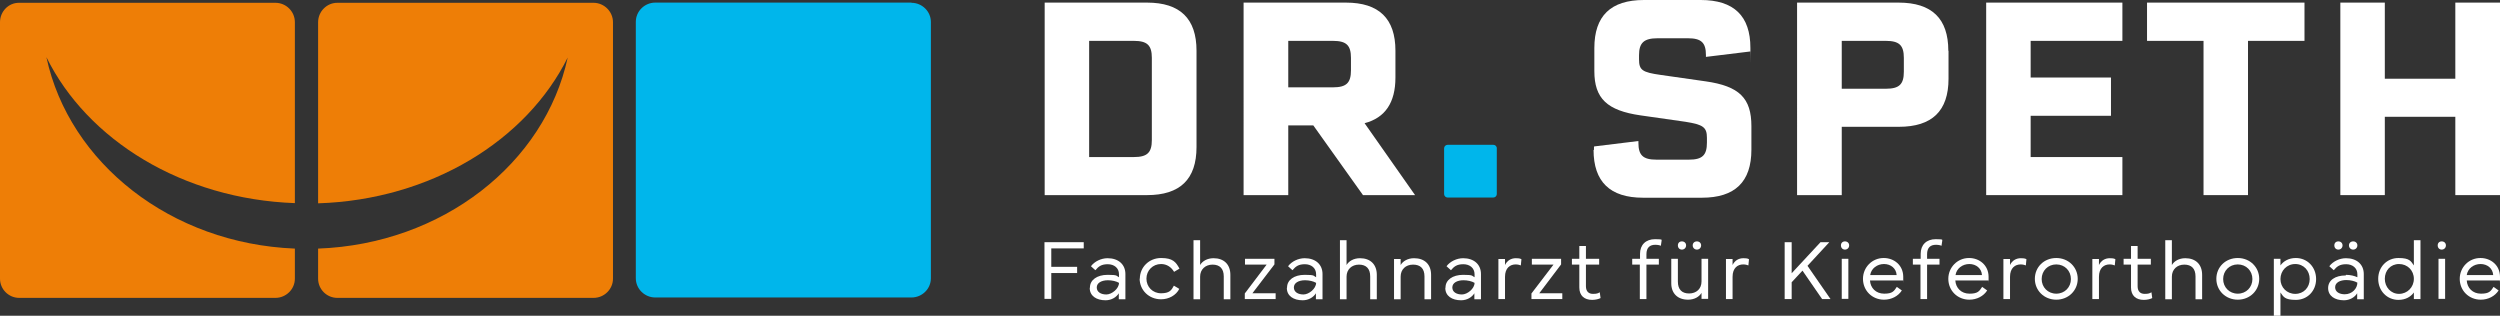 <?xml version="1.0" encoding="UTF-8"?>
<svg id="Ebene_1" xmlns="http://www.w3.org/2000/svg" version="1.1" viewBox="0 0 1248 157.6">
  <rect x="0" y="0" width="1248" height="157.6" fill="#333333" stroke="none"/>
  <!-- Generator: Adobe Illustrator 29.0.0, SVG Export Plug-In . SVG Version: 2.1.0 Build 186)  -->
  <defs>
    <style>
      .st0 {
        fill: #fff;
      }

      .st1 {
        fill: #00b6eb;
      }

      .st2 {
        fill: #ee7e06;
      }
    </style>
  </defs>
  <polygon class="st0" points="541 120.9 541 124 524.8 124 524.8 133.2 537.7 133.2 537.7 136.3 524.8 136.3 524.8 149.2 521.4 149.2 521.4 120.9 541 120.9"/>
  <path class="st0" d="M547.5,143.5c0,2.3,2.1,3.5,4.8,3.5s6.3-2.9,6.3-5.8c-1.3-.8-3.5-1.3-5.5-1.3-3.2,0-5.6,1.3-5.6,3.6M544.1,143.5c0-3.7,3.5-6.3,8.8-6.3s4.2.5,5.7,1.2v-1.5c0-3.1-2.4-5-5.6-5s-4.6,1.1-6.2,3l-2.2-2c1.8-2.4,5.1-4,8.3-4,5.4,0,8.9,3.1,8.9,7.9v12.6h-3.3v-3c-1.2,2-3.7,3.5-6.6,3.5-4.6,0-7.9-2.2-7.9-6.1"/>
  <path class="st0" d="M569,139.2c0-5.9,4.7-10.4,10.6-10.4s7.4,2,9.2,5.3l-2.7,1.6c-1.4-2.4-3.7-3.9-6.5-3.9-4.1,0-7.3,3.2-7.3,7.3s3.1,7.3,7.3,7.3,5.2-1.5,6.4-3.8l2.7,1.6c-1.6,3.2-5.2,5.2-9.1,5.2-6.1,0-10.7-4.6-10.7-10.4"/>
  <path class="st0" d="M595.8,149.3v-29.4h3.3v12.4c1.1-1.9,3.5-3.4,6.7-3.4,5.2,0,8.4,3.1,8.4,8.3v12.2h-3.3v-11.4c0-3.9-2-5.9-5.6-5.9s-6.2,2.4-6.2,6v11.3h-3.3Z"/>
  <polygon class="st0" points="621.4 146.5 632.3 132.1 621.5 132.1 621.5 129.2 636.2 129.2 636.2 132 625.2 146.4 636.8 146.4 636.8 149.3 621.4 149.3 621.4 146.5"/>
  <path class="st0" d="M645.9,143.5c0,2.3,2.1,3.5,4.8,3.5s6.3-2.9,6.3-5.8c-1.3-.8-3.5-1.3-5.5-1.3-3.2,0-5.6,1.3-5.6,3.6M642.5,143.5c0-3.7,3.5-6.3,8.8-6.3s4.2.5,5.7,1.2v-1.5c0-3.1-2.4-5-5.6-5s-4.6,1.1-6.2,3l-2.2-2c1.8-2.4,5.1-4,8.3-4,5.4,0,8.9,3.1,8.9,7.9v12.6h-3.3v-3c-1.2,2-3.7,3.5-6.6,3.5-4.6,0-7.9-2.2-7.9-6.1"/>
  <path class="st0" d="M668.9,149.3v-29.4h3.3v12.4c1.1-1.9,3.5-3.4,6.7-3.4,5.2,0,8.4,3.1,8.4,8.3v12.2h-3.3v-11.4c0-3.9-2-5.9-5.6-5.9s-6.2,2.4-6.2,6v11.3h-3.3Z"/>
  <path class="st0" d="M695.9,149.3v-20h3.3v3c1.1-1.9,3.5-3.4,6.7-3.4,5.3,0,8.5,3.1,8.5,8.3v12.2h-3.3v-11.4c0-3.9-2-5.9-5.7-5.9s-6.2,2.4-6.2,6v11.3h-3.3Z"/>
  <path class="st0" d="M725,143.5c0,2.3,2.1,3.5,4.8,3.5s6.3-2.9,6.3-5.8c-1.3-.8-3.5-1.3-5.5-1.3-3.2,0-5.6,1.3-5.6,3.6M721.6,143.5c0-3.7,3.5-6.3,8.8-6.3s4.2.5,5.7,1.2v-1.5c0-3.1-2.4-5-5.6-5s-4.6,1.1-6.2,3l-2.2-2c1.8-2.4,5.1-4,8.3-4,5.4,0,8.9,3.1,8.9,7.9v12.6h-3.3v-3c-1.2,2-3.7,3.5-6.6,3.5-4.6,0-7.9-2.2-7.9-6.1"/>
  <path class="st0" d="M748,149.3v-20h3.3v3c1.1-2.3,3.1-3.4,5.4-3.4s2.5.4,2.8.5l-.3,3.1c-.6-.2-1.3-.5-2.6-.5-2.7,0-5.3,1.7-5.3,6.2v11.1h-3.3Z"/>
  <polygon class="st0" points="764.5 146.5 775.5 132.1 764.7 132.1 764.7 129.2 779.3 129.2 779.3 132 768.4 146.4 779.9 146.4 779.9 149.3 764.5 149.3 764.5 146.5"/>
  <path class="st0" d="M784.7,132.1v-2.9h3.7v-6.4h3.3v6.4h6.6v2.9h-6.6v10.8c0,2.6,1.4,3.8,3.5,3.8s2.5-.3,3.4-.8l.4,2.9c-.9.5-2.6.9-4.2.9-3.9,0-6.4-2.1-6.4-6.2v-11.4h-3.7Z"/>
  <path class="st0" d="M814.9,129.2h3.8v-2.5c0-4.5,2.9-7.3,7.5-7.3s2.9.5,3.3.6l-.4,2.7c-.6-.3-1.6-.5-2.8-.5-2.6,0-4.4,1.3-4.4,4.7v2.3h6.2v2.9h-6.2v17.2h-3.3v-17.2h-3.8v-2.9Z"/>
  <path class="st0" d="M847.1,120.5c1.2,0,2.1.8,2.1,2s-.9,2.1-2.1,2.1-2.1-.9-2.1-2.1.9-2,2.1-2M837.6,122.5c0-1.2.8-2,2-2s2.1.8,2.1,2-.9,2.1-2.1,2.1-2-.9-2-2.1M834.3,141.4v-12.2h3.3v11.4c0,3.9,2,5.9,5.6,5.9s6.2-2.3,6.2-6v-11.3h3.3v20h-3.3v-3c-1.1,1.9-3.5,3.4-6.7,3.4-5.2,0-8.4-3.1-8.4-8.2"/>
  <path class="st0" d="M861.6,149.3v-20h3.3v3c1.1-2.3,3.1-3.4,5.4-3.4s2.5.4,2.8.5l-.3,3.1c-.6-.2-1.3-.5-2.6-.5-2.7,0-5.3,1.7-5.3,6.2v11.1h-3.3Z"/>
  <polygon class="st0" points="899.8 135.1 894.4 140.9 894.4 149.3 890.9 149.3 890.9 120.9 894.4 120.9 894.4 136.4 908.8 120.9 913.2 120.9 902.3 132.7 913.8 149.3 909.6 149.3 899.8 135.1"/>
  <path class="st0" d="M922.7,149.2h-3.3v-20h3.3v20ZM921,120.5c1.2,0,2.1.8,2.1,2s-.9,2.1-2.1,2.1-2-.9-2-2.1.8-2,2-2"/>
  <path class="st0" d="M933.6,137.3h13.2c-.2-3.3-2.9-5.5-6.3-5.5s-6.4,2.2-6.9,5.5M940.4,128.8c5,0,9.7,3.5,9.7,9.4s0,1.3-.1,1.8h-16.5c.2,3.7,2.9,6.6,7.1,6.6s4.9-1.3,6.3-3.4l2.5,1.8c-1.8,2.8-5.1,4.6-8.9,4.6-6,0-10.5-4.6-10.5-10.4s4.6-10.4,10.3-10.4"/>
  <path class="st0" d="M955,129.2h3.8v-2.5c0-4.5,2.9-7.3,7.5-7.3s2.9.5,3.3.6l-.4,2.7c-.6-.3-1.6-.5-2.8-.5-2.6,0-4.4,1.3-4.4,4.7v2.3h6.2v2.9h-6.2v17.2h-3.3v-17.2h-3.8v-2.9Z"/>
  <path class="st0" d="M976.2,137.3h13.2c-.2-3.3-2.9-5.5-6.3-5.5s-6.4,2.2-6.9,5.5M983,128.8c5,0,9.7,3.5,9.7,9.4s0,1.3-.1,1.8h-16.5c.2,3.7,2.9,6.6,7.1,6.6s4.9-1.3,6.3-3.4l2.5,1.8c-1.8,2.8-5.1,4.6-8.9,4.6-6,0-10.5-4.6-10.5-10.4s4.6-10.4,10.3-10.4"/>
  <path class="st0" d="M1000.1,149.3v-20h3.3v3c1.1-2.3,3.1-3.4,5.4-3.4s2.5.4,2.8.5l-.3,3.1c-.6-.2-1.3-.5-2.6-.5-2.7,0-5.3,1.7-5.3,6.2v11.1h-3.3Z"/>
  <path class="st0" d="M1026.5,146.6c4.2,0,7.3-3.2,7.3-7.3s-3.1-7.3-7.3-7.3-7.3,3.2-7.3,7.3,3.1,7.3,7.3,7.3M1015.8,139.2c0-5.9,4.6-10.4,10.7-10.4s10.7,4.6,10.7,10.4-4.6,10.4-10.7,10.4-10.7-4.6-10.7-10.4"/>
  <path class="st0" d="M1044.5,149.3v-20h3.3v3c1.1-2.3,3.1-3.4,5.4-3.4s2.5.4,2.8.5l-.3,3.1c-.6-.2-1.3-.5-2.6-.5-2.7,0-5.3,1.7-5.3,6.2v11.1h-3.3Z"/>
  <path class="st0" d="M1060.1,132.1v-2.9h3.7v-6.4h3.3v6.4h6.6v2.9h-6.6v10.8c0,2.6,1.4,3.8,3.5,3.8s2.5-.3,3.4-.8l.4,2.9c-.9.5-2.6.9-4.2.9-3.9,0-6.4-2.1-6.4-6.2v-11.4h-3.7Z"/>
  <path class="st0" d="M1080.9,149.3v-29.4h3.3v12.4c1.1-1.9,3.5-3.4,6.7-3.4,5.2,0,8.4,3.1,8.4,8.3v12.2h-3.3v-11.4c0-3.9-2-5.9-5.6-5.9s-6.2,2.4-6.2,6v11.3h-3.3Z"/>
  <path class="st0" d="M1117.1,146.6c4.2,0,7.3-3.2,7.3-7.3s-3.1-7.3-7.3-7.3-7.3,3.2-7.3,7.3,3.1,7.3,7.3,7.3M1106.4,139.2c0-5.9,4.6-10.4,10.7-10.4s10.7,4.6,10.7,10.4-4.6,10.4-10.7,10.4-10.7-4.6-10.7-10.4"/>
  <path class="st0" d="M1138.4,139.3c0,4.2,3.2,7.4,7.4,7.4s7.2-3.2,7.2-7.4-3-7.5-7.2-7.5-7.4,3.3-7.4,7.5M1135.1,157.6v-28.4h3.3v3.3c1.5-2.1,4.1-3.7,7.7-3.7,5.7,0,10.1,4.5,10.1,10.5s-4.4,10.4-10.1,10.4-6.2-1.6-7.7-3.7v11.6h-3.3Z"/>
  <path class="st0" d="M1174.7,120.5c1.2,0,2.1.8,2.1,2s-.9,2.1-2.1,2.1-2.1-.9-2.1-2.1.9-2,2.1-2M1170.5,146.9c3.7,0,6.3-2.9,6.3-5.8-1.3-.8-3.5-1.3-5.5-1.3-3.2,0-5.6,1.3-5.6,3.6s2.1,3.5,4.8,3.5M1167.3,120.5c1.2,0,2.1.8,2.1,2s-.9,2.1-2.1,2.1-2-.9-2-2.1.8-2,2-2M1171.1,137.2c2.2,0,4.2.5,5.7,1.2v-1.5c0-3.1-2.4-5-5.6-5s-4.6,1.1-6.2,3l-2.2-2c1.8-2.4,5.1-4,8.3-4,5.4,0,8.9,3.1,8.9,7.9v12.6h-3.3v-3c-1.2,2-3.7,3.5-6.6,3.5-4.6,0-7.9-2.2-7.9-6.1s3.5-6.3,8.8-6.3"/>
  <path class="st0" d="M1190.5,139.2c0,4.1,3,7.5,7.1,7.5s7.4-3.3,7.4-7.5-3.2-7.4-7.4-7.4-7.1,3.2-7.1,7.4M1187.2,139.2c0-6,4.4-10.4,10.1-10.4s6.2,1.6,7.7,3.7v-12.6h3.3v29.4h-3.3v-3.3c-1.5,2.1-4.1,3.7-7.7,3.7-5.7,0-10.1-4.5-10.1-10.5"/>
  <path class="st0" d="M1220.6,149.2h-3.3v-20h3.3v20ZM1218.9,120.5c1.2,0,2.1.8,2.1,2s-.9,2.1-2.1,2.1-2-.9-2-2.1.8-2,2-2"/>
  <path class="st0" d="M1231.4,137.3h13.2c-.2-3.3-2.9-5.5-6.3-5.5s-6.4,2.2-6.9,5.5M1238.3,128.8c5,0,9.7,3.5,9.7,9.4s0,1.3-.1,1.8h-16.5c.2,3.7,2.9,6.6,7.1,6.6s4.9-1.3,6.3-3.4l2.5,1.8c-1.8,2.8-5.1,4.6-8.9,4.6-6,0-10.5-4.6-10.5-10.4s4.6-10.4,10.3-10.4"/>
  <path class="st1" d="M455,1.3h-127.9c-5.3,0-9.7,4.3-9.7,9.6v128c0,5.3,4.4,9.6,9.7,9.6h127.9c5.3,0,9.7-4.3,9.7-9.6V11c0-5.3-4.4-9.6-9.7-9.6"/>
  <path class="st2" d="M23.2,28.6c20.4,41.3,67.9,70.8,124,72.8V11.1c0-5.4-4.4-9.7-9.7-9.7H9.6C4.3,1.3,0,5.7,0,11.1v128c0,5.3,4.3,9.6,9.6,9.6h127.9c5.3,0,9.7-4.3,9.7-9.6v-15c-61.9-2.5-112.6-42.7-124-95.4"/>
  <path class="st2" d="M306,69.5V11.1c0-5.3-4.4-9.7-9.7-9.7h-127.9c-5.3,0-9.6,4.4-9.6,9.7v90.4c56.3-1.8,104.1-31.4,124.6-72.8-11.4,52.8-62.4,93.1-124.6,95.4v15c0,5.3,4.3,9.6,9.6,9.6h127.9c5.3,0,9.7-4.3,9.7-9.6v-50s0,0,0,0v-19.5s0,0,0,0"/>
  <path class="st0" d="M566,20.4h-22.3v58h22.3c6.7,0,9-2.2,9-8.5V28.9c0-6.3-2.3-8.5-9-8.5M597.3,25.4v48c0,16.1-8.2,24-24.7,24h-51.1V1.3h51.1c16.5,0,24.7,8,24.7,24"/>
  <path class="st0" d="M665.4,43.6c6.7,0,9-2.2,9-8.5v-6.2c0-6.3-2.3-8.5-9-8.5h-22.3v23.2h22.3ZM620.8,1.3h51.1c16.5,0,24.7,8,24.7,24v13.4c0,12.5-5.1,20.1-15.4,22.8l25.2,35.9h-26l-24.8-34.8h-12.5v34.8h-22.3V1.3Z"/>
  <path class="st0" d="M795.7,74.9c0-1.4,0-1.5.1-1.8l22.1-2.7v.9c0,6.2,2.3,8.4,9,8.4h16.2c6.7,0,9-2.2,9-8.5v-2.4c0-5.3-1.9-6.6-10.7-8l-22.4-3.2c-16.7-2.4-23.1-8.4-23.1-22.1v-11.5c0-16.1,8.2-24,24.8-24h28.3c16.6,0,24.8,8,24.8,23.9s0,1.4-.1,1.8l-22.1,2.7v-.9c0-6.2-2.3-8.4-9-8.4h-15.1c-6.9,0-9.3,2.3-9.3,8.5v2c0,5.4,1.6,6.5,10.8,7.8l22.4,3.2c16.9,2.4,22.9,8.4,22.9,22.4v11.7c0,16.1-8.2,24-24.7,24h-29.4c-16.5,0-24.7-8-24.7-23.9"/>
  <path class="st0" d="M941.4,44.3c6.7,0,9-2.2,9-8.5v-6.9c0-6.3-2.3-8.5-9-8.5h-22v23.9h22ZM972.7,25.4v13.9c0,16.1-8.2,24-24.8,24h-28.5v34.1h-22.3V1.3h50.7c16.6,0,24.8,8,24.8,24"/>
  <polygon class="st0" points="991.5 1.3 991.5 97.4 1059.5 97.4 1059.5 78.4 1013.7 78.4 1013.7 57.8 1053.8 57.8 1053.8 38.7 1013.7 38.7 1013.7 20.4 1059.5 20.4 1059.5 1.3 991.5 1.3"/>
  <polygon class="st0" points="1071.8 1.3 1071.8 20.4 1100 20.4 1100 97.4 1122.2 97.4 1122.2 20.4 1150.4 20.4 1150.4 1.3 1071.8 1.3"/>
  <polygon class="st0" points="1225.7 1.3 1225.7 39.3 1190.5 39.3 1190.5 1.3 1168.3 1.3 1168.3 97.4 1190.5 97.4 1190.5 58.3 1225.7 58.3 1225.7 97.4 1248 97.4 1248 1.3 1225.7 1.3"/>
  <path class="st1" d="M745.5,72.3h-22.9c-.9,0-1.7.8-1.7,1.7v22.9c0,.9.8,1.7,1.7,1.7h22.9c.9,0,1.7-.8,1.7-1.7v-22.9c0-1-.8-1.7-1.7-1.7"/>
</svg>